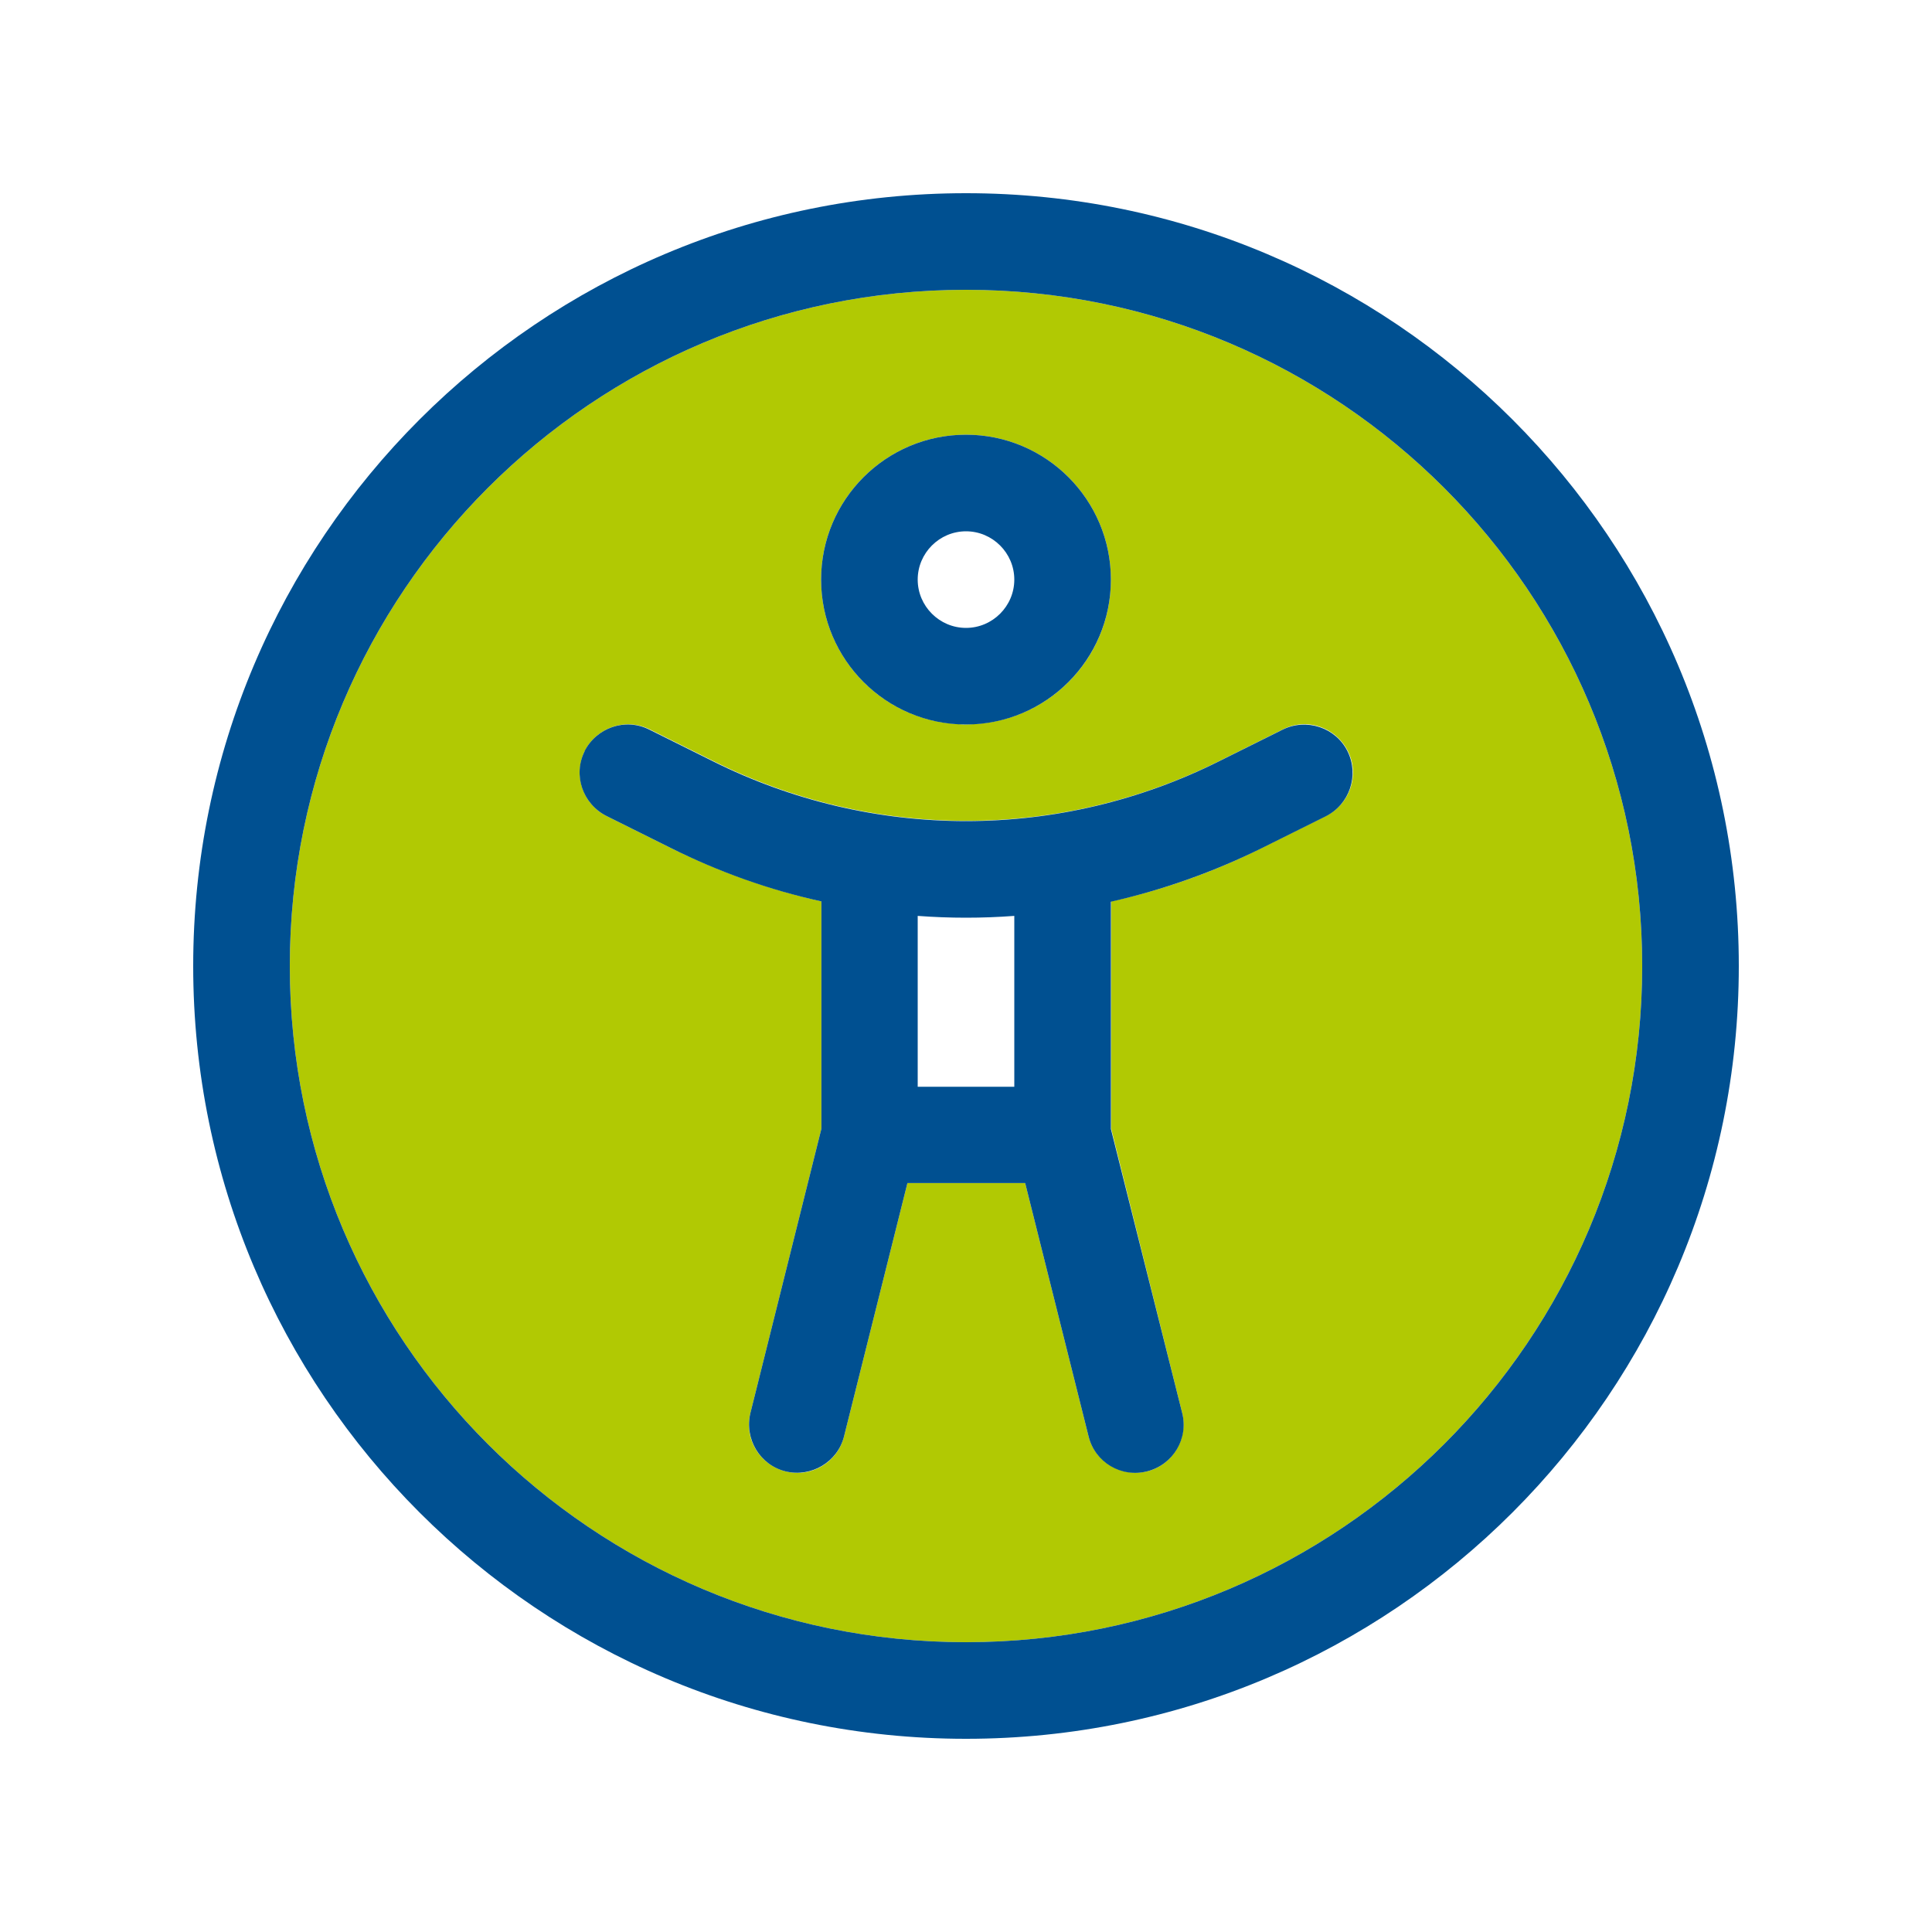<svg xmlns="http://www.w3.org/2000/svg" viewBox="0 0 640 640"><!--!Font Awesome Pro v7.1.0 by @fontawesome - https://fontawesome.com License - https://fontawesome.com/license (Commercial License) Copyright 2026 Fonticons, Inc.--><path opacity="1" fill="#b1c903" d="M96 320C96 443.7 196.3 544 320 544C443.7 544 544 443.7 544 320C544 196.3 443.7 96 320 96C196.3 96 96 196.3 96 320zM193.7 248.8C197.7 240.9 207.3 237.7 215.2 241.6L236.3 252.1C262.3 265.1 291 271.9 320.1 271.9C349.2 271.9 377.9 265.1 403.9 252.1L425 241.6C432.9 237.6 442.5 240.9 446.5 248.8C450.5 256.7 447.2 266.3 439.3 270.3L418.2 280.8C402.2 288.8 385.4 294.8 368.1 298.6L368.1 373.9L391.6 468C393.7 476.6 388.5 485.3 380 487.4C371.5 489.5 362.7 484.3 360.6 475.8L339.6 391.9L300.6 391.9L279.6 475.8C277.5 484.4 268.8 489.6 260.2 487.4C251.6 485.2 246.4 476.6 248.6 468L272.1 373.9L272.1 298.6C254.8 294.7 238 288.7 222 280.8L200.9 270.3C193 266.3 189.8 256.7 193.7 248.8zM272 192C272 165.5 293.5 144 320 144C346.5 144 368 165.5 368 192C368 217.9 347.6 238.9 322 239.9C321.4 239.9 320.7 240 320 240C319.3 240 318.7 240 318 239.9C292.4 238.9 272 217.8 272 192z"/><path fill="#005091" d="M320 96C443.7 96 544 196.3 544 320C544 443.7 443.7 544 320 544C196.3 544 96 443.7 96 320C96 196.3 196.3 96 320 96zM320 576C461.4 576 576 461.4 576 320C576 178.6 461.4 64 320 64C178.6 64 64 178.6 64 320C64 461.4 178.6 576 320 576zM304 192C304 183.2 311.2 176 320 176C328.8 176 336 183.2 336 192C336 200.8 328.8 208 320 208C311.2 208 304 200.8 304 192zM368 192C368 165.5 346.5 144 320 144C293.5 144 272 165.5 272 192C272 218.5 293.5 240 320 240C346.5 240 368 218.5 368 192zM193.7 248.8C189.7 256.7 193 266.3 200.9 270.3L222 280.8C238 288.8 254.8 294.8 272.1 298.6L272.1 373.9L248.6 468C246.5 476.6 251.7 485.3 260.2 487.4C268.7 489.5 277.5 484.3 279.6 475.8L300.6 391.9L339.6 391.9L360.6 475.8C362.7 484.4 371.4 489.6 380 487.4C388.6 485.2 393.8 476.6 391.6 468L368 374L368 298.7C385.3 294.8 402.1 288.8 418.1 280.9L439.2 270.4C447.1 266.4 450.3 256.8 446.4 248.9C442.5 241 432.8 237.8 424.9 241.7L403.8 252.2C377.8 265.2 349.1 272 320 272C290.9 272 262.2 265.2 236.2 252.2L215.1 241.7C207.2 237.7 197.6 241 193.6 248.9zM304 303.4C314.6 304.2 325.4 304.2 336 303.4L336 360L304 360L304 303.4z"/></svg>
